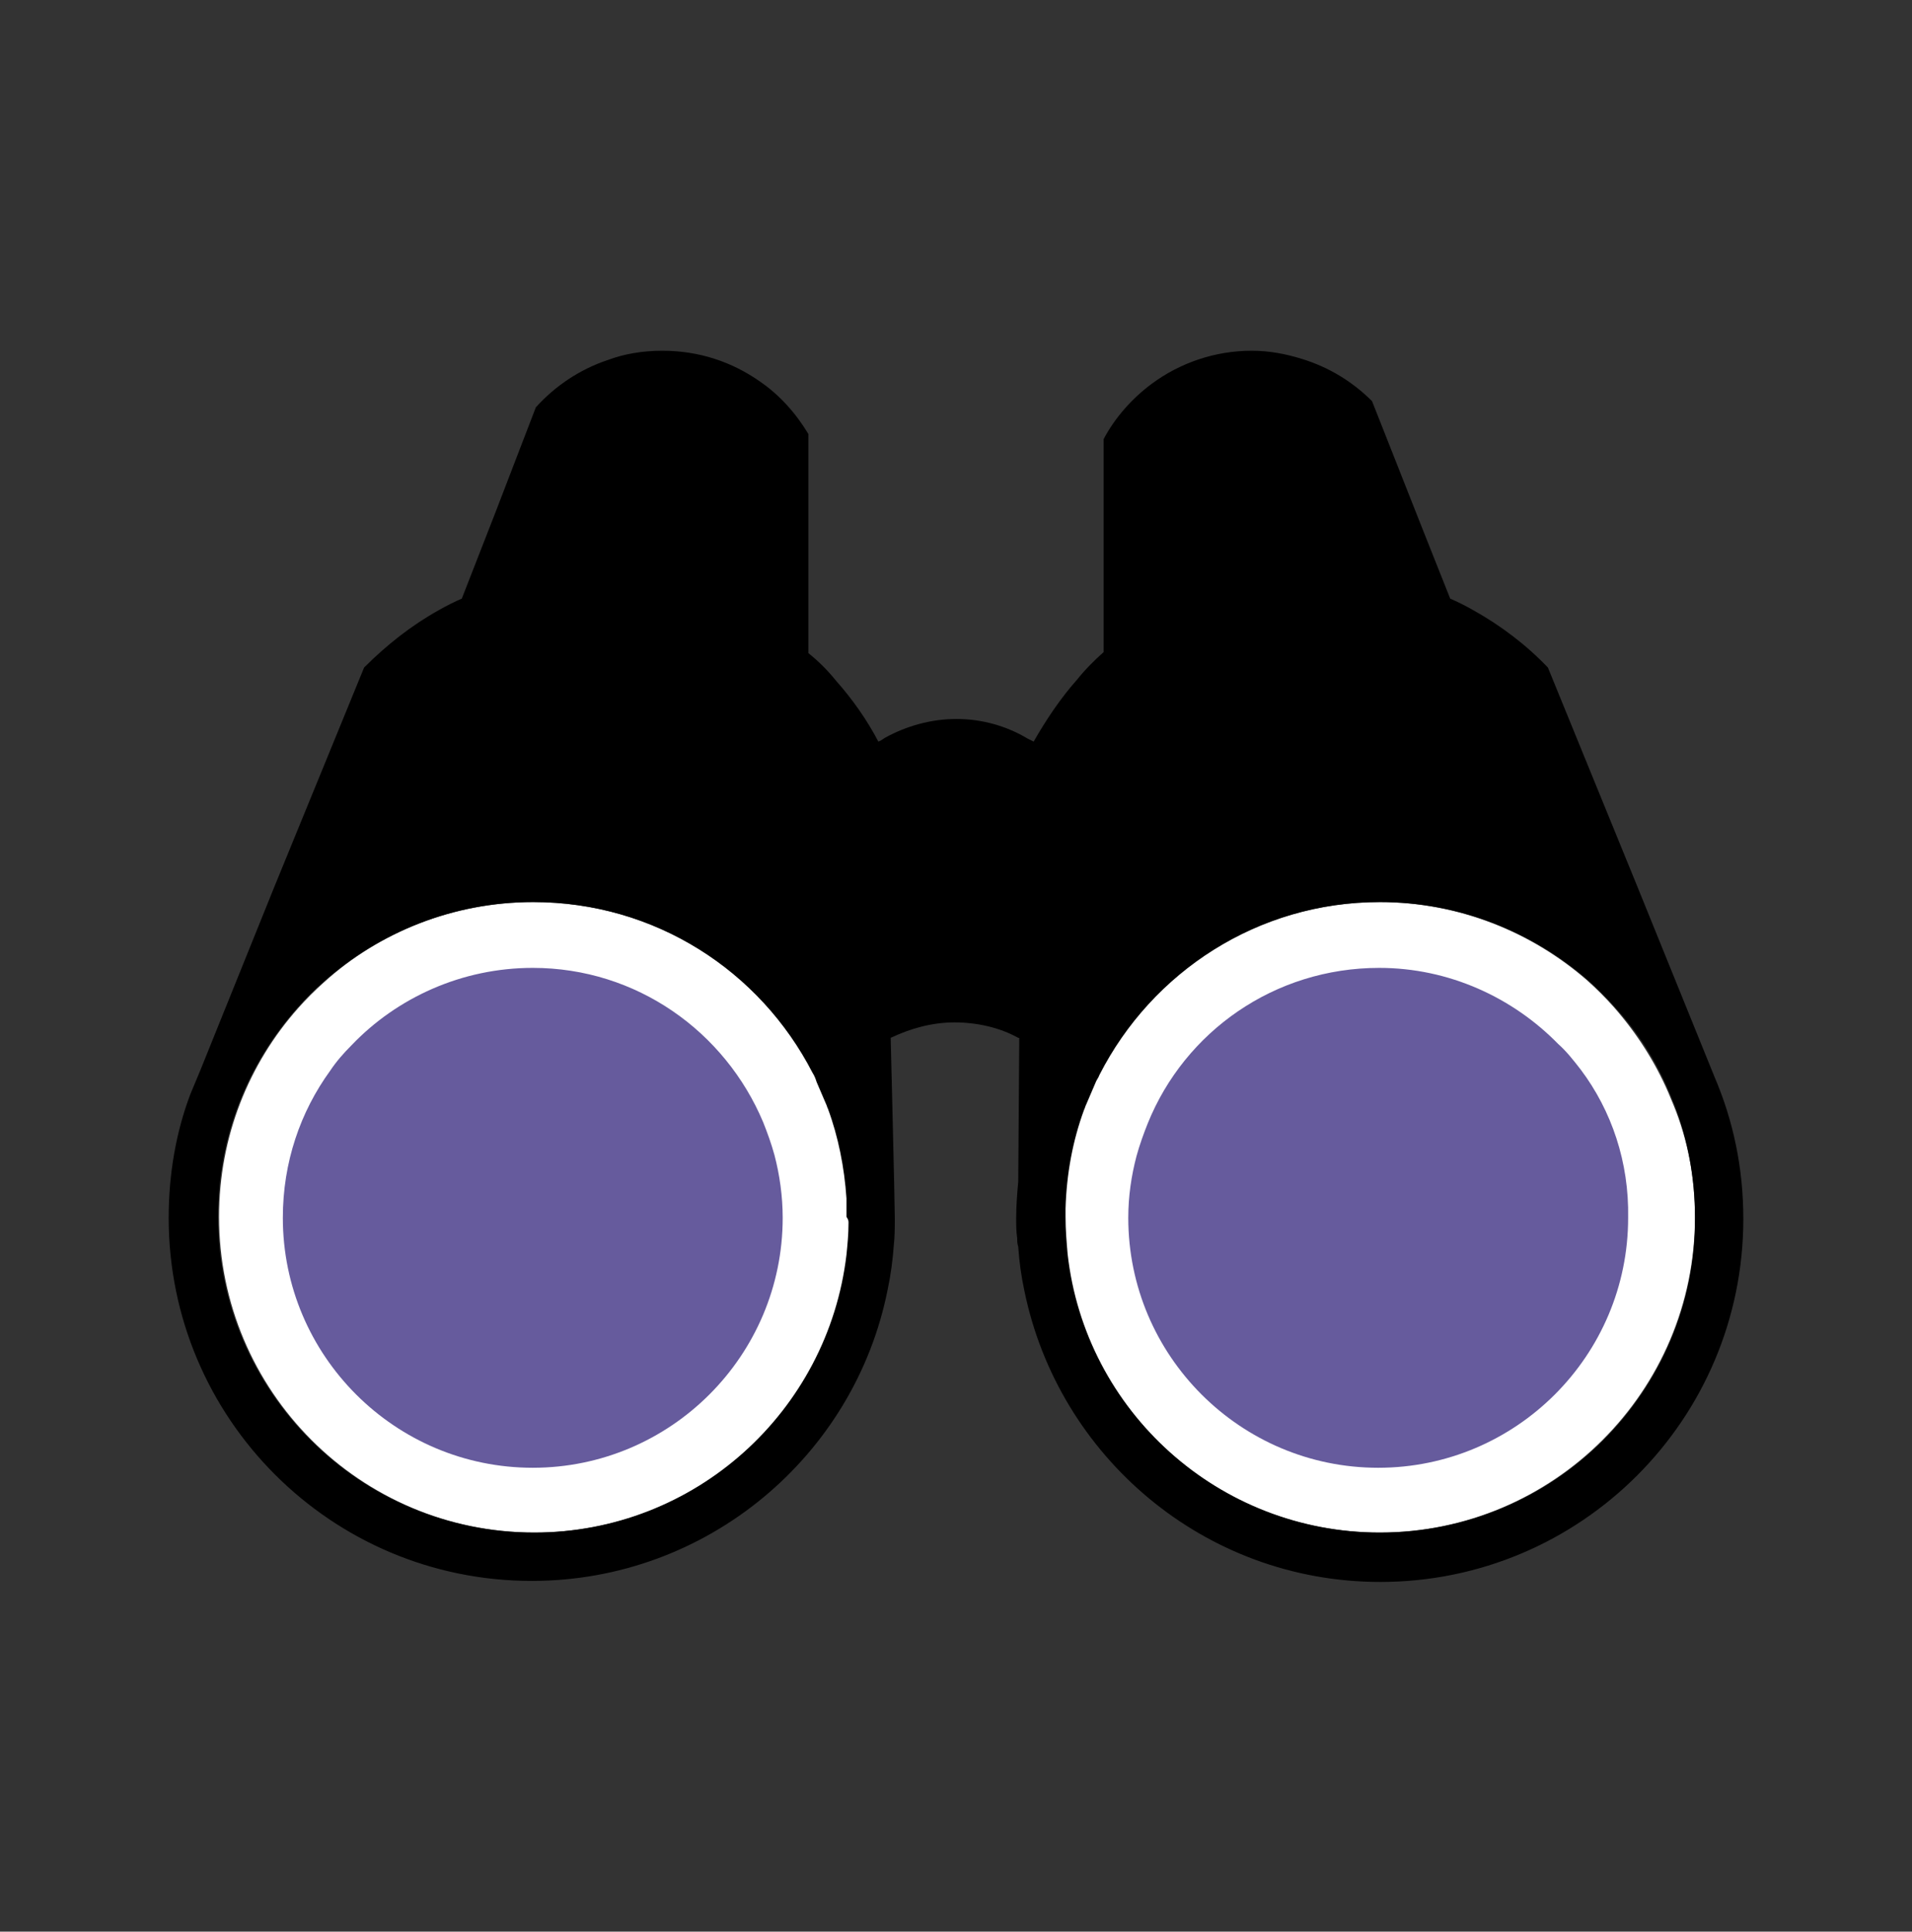 <?xml version="1.0" encoding="utf-8"?>
<!-- Generator: Adobe Illustrator 23.1.0, SVG Export Plug-In . SVG Version: 6.00 Build 0)  -->
<svg version="1.1" id="Layer_1" xmlns="http://www.w3.org/2000/svg" xmlns:xlink="http://www.w3.org/1999/xlink" x="0px" y="0px"
	 viewBox="0 0 185.9 187.8" style="enable-background:new 0 0 185.9 187.8;" xml:space="preserve">
<rect x="0" y="0" width="185.9" height="187.8" fill="#333333" stroke="none"/>
<style type="text/css">
	.st0{fill:#FFFFFF;}
	.st1{fill:#665B9D;}
</style>
<g>
	<g>
		<path class="st0" d="M162.7,107.4l-0.5-1.2c-1.3-3-3.1-5.8-5.3-8.3c-0.8-0.9-1.7-1.8-2.6-2.6c-5.4-4.7-12.5-7.6-20.2-7.6
			c-11.9,0-22.3,6.8-27.3,16.8c-0.1,0.3-0.3,0.5-0.4,0.8c-0.3,0.7-0.6,1.4-0.9,2.1c-0.1,0.2-0.1,0.3-0.2,0.5c-1.1,3-1.7,6.3-1.8,9.6
			c0,0.3,0,0.6,0,0.8c0,1.2,0.1,2.4,0.2,3.6c1.8,15.3,14.7,27.1,30.4,27.1c16.9,0,30.7-13.7,30.7-30.7
			C164.8,114.5,164.1,110.8,162.7,107.4z"/>
		<path class="st1" d="M153.7,104c-0.7-0.9-1.4-1.8-2.2-2.5c-4.4-4.5-10.6-7.4-17.4-7.4c-10.2,0-18.9,6.2-22.5,15.1
			c-0.4,1-0.8,2.1-1.1,3.2c-0.5,1.9-0.8,3.9-0.8,6c0,13.4,10.9,24.3,24.3,24.3s24.3-10.9,24.3-24.3C158.4,113,156.7,108,153.7,104z"
			/>
		<path class="st0" d="M82.4,117.6v-1.1c-0.2-3-0.8-6-1.8-8.7c-0.1-0.2-0.1-0.3-0.2-0.5c-0.3-0.7-0.6-1.4-0.9-2.1
			c-0.1-0.3-0.3-0.6-0.4-0.9C74,94.4,63.7,87.7,51.9,87.7c-7.8,0-15,2.9-20.4,7.8c-0.9,0.8-1.7,1.6-2.5,2.5
			c-4.8,5.4-7.7,12.5-7.7,20.3C21.3,135.2,35,149,52,149c15.7,0,28.6-11.8,30.4-27c0.1-1,0.2-2.1,0.2-3.1L82.4,117.6z"/>
	</g>
</g>
<path d="M166.7,104.7L166.7,104.7l-7.5-18.5l-8.7-21.3c-2.1-2.2-4.6-4.1-7.3-5.6c-0.7-0.4-1.5-0.8-2.2-1.1l-2.9-7.3L133.4,39
	c-1.9-1.9-4.2-3.3-6.8-4.1c-1.6-0.5-3.2-0.8-4.9-0.8c-3.6,0-7,1.2-9.7,3.2c-1.9,1.4-3.6,3.3-4.7,5.4v15.8v4.9
	c-0.9,0.8-1.8,1.7-2.6,2.7c-1.6,1.8-3,3.9-4.2,6c-0.2-0.1-0.4-0.2-0.6-0.3c-2-1.2-4.4-1.9-6.9-1.9s-4.9,0.7-6.9,1.8
	c-0.2,0.1-0.4,0.3-0.7,0.4c-1.1-2.1-2.5-4.1-4.1-5.9c-0.8-1-1.7-1.9-2.7-2.7V59V42.2c-1.2-2-2.8-3.8-4.7-5.1c-2.7-1.9-5.9-3-9.5-3
	c-1.9,0-3.7,0.3-5.3,0.9c-2.7,0.9-5.1,2.5-7,4.6l-4,10.4l-3.2,8.2c-0.7,0.3-1.5,0.7-2.2,1.1c-2.7,1.5-5.1,3.4-7.3,5.6l-8.8,21.5
	L19.5,104l-1,2.4c-1.4,3.7-2.1,7.8-2.1,12c0,19.5,15.8,35.3,35.3,35.3c17.1,0,31.4-12.2,34.6-28.3c0.3-1.4,0.5-2.9,0.6-4.3
	c0.1-0.9,0.1-1.8,0.1-2.7c0-1.4-0.4-17.5-0.4-17.5l0,0l0,0c1.9-0.9,4-1.5,6.2-1.5s4.4,0.5,6.2,1.5c0,0,0,0,0.1,0l-0.1,14
	c-0.1,1.1-0.2,2.3-0.2,3.5c0,0.7,0,1.3,0.1,2c0,0.3,0,0.5,0.1,0.8c0.1,1.5,0.3,2.9,0.6,4.3c3.3,16.1,17.5,28.3,34.6,28.3
	c19.5,0,35.3-15.8,35.3-35.3C169.5,113.5,168.5,108.9,166.7,104.7z M82.5,118.9c0,1.1-0.1,2.1-0.2,3.1c-1.8,15.2-14.7,27-30.4,27
	c-16.9,0-30.7-13.7-30.7-30.7c0-7.8,2.9-14.9,7.7-20.3c0.8-0.9,1.6-1.7,2.5-2.5c5.4-4.8,12.6-7.8,20.4-7.8
	c11.9,0,22.1,6.7,27.2,16.6c0.2,0.3,0.3,0.6,0.4,0.9c0.3,0.7,0.6,1.4,0.9,2.1c0.1,0.2,0.1,0.3,0.2,0.5c1,2.7,1.6,5.7,1.8,8.7
	c0,0.4,0,0.8,0,1.1c0,0.2,0,0.5,0,0.7C82.5,118.6,82.5,118.7,82.5,118.9z M134.2,149c-15.7,0-28.7-11.8-30.4-27.1
	c-0.1-1.2-0.2-2.3-0.2-3.6c0-0.3,0-0.6,0-0.8c0.1-3.4,0.7-6.6,1.8-9.6c0.1-0.2,0.1-0.3,0.2-0.5c0.3-0.7,0.6-1.4,0.9-2.1
	c0.1-0.3,0.3-0.5,0.4-0.8c5.1-10,15.4-16.8,27.3-16.8c7.7,0,14.8,2.9,20.2,7.6c0.9,0.8,1.8,1.7,2.6,2.6c2.2,2.4,4,5.2,5.3,8.3
	c0.2,0.4,0.3,0.8,0.5,1.2c1.3,3.4,2,7.1,2,11C164.9,135.3,151.1,149,134.2,149z"/>
<path class="st1" d="M75.3,112.3c-0.3-1.1-0.7-2.2-1.1-3.2c-3.7-8.8-12.3-15-22.4-15c-6.9,0-13.2,2.9-17.6,7.5
	c-0.8,0.8-1.5,1.6-2.1,2.5c-2.9,4-4.6,8.9-4.6,14.3c0,13.4,10.9,24.3,24.3,24.3s24.3-10.9,24.3-24.3
	C76.1,116.3,75.8,114.2,75.3,112.3z"/>
</svg>
